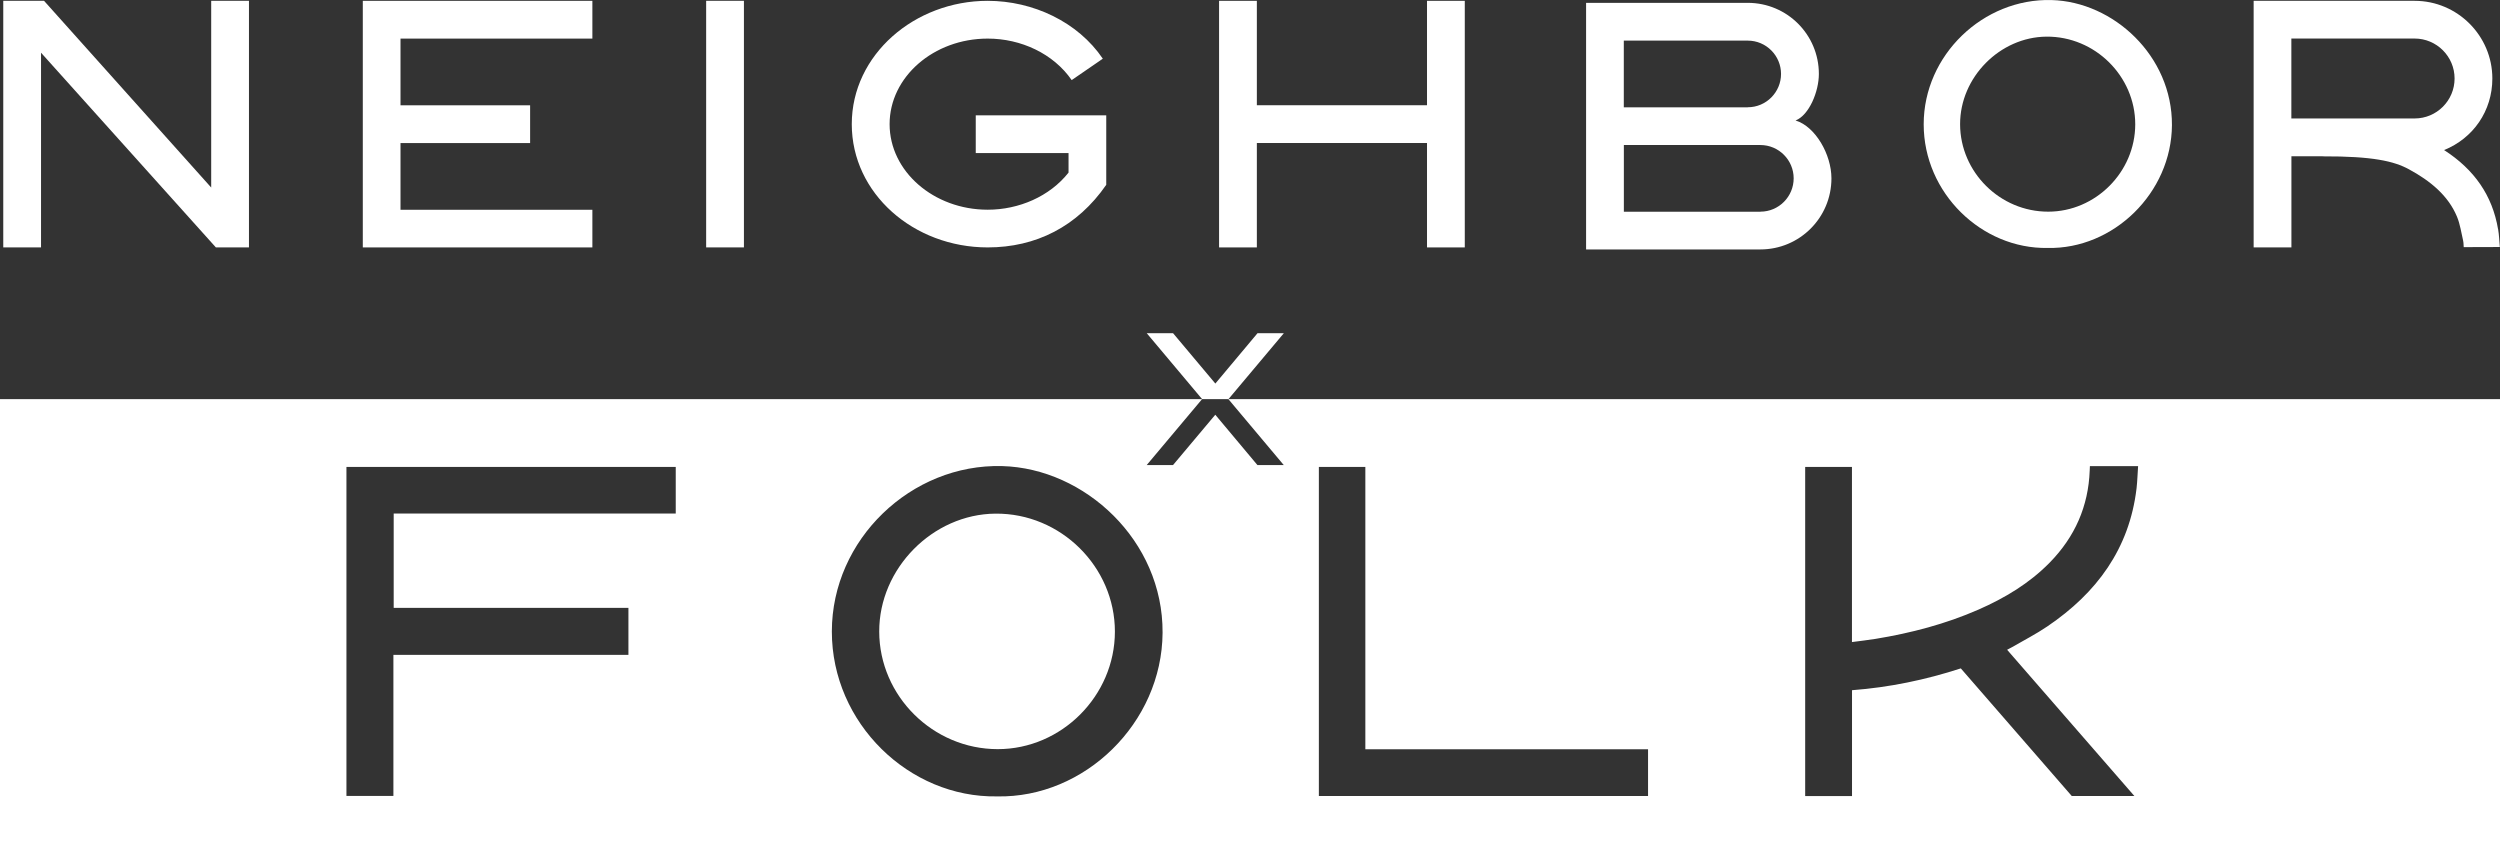 <svg viewBox="0 0 421.65 144.95" version="1.1" xmlns="http://www.w3.org/2000/svg" id="Layer_1">
  
  <rect x="0" y="0" width="421.65" height="144.95" fill="#333333" stroke="none"/>
  
  <defs>
    <style>
      .st0 {
        fill: #fff;
      }
    </style>
  </defs>
  <path d="M167.88,86.63c-10.55.09-19.62,9.23-19.59,19.89.02,10.87,9.07,19.84,20,19.83,10.75,0,19.74-8.99,19.75-19.82,0-10.91-9.12-20-20.15-19.9h-.01Z" class="st0"></path>
  <path d="M207.19,67.32l9.34-11.12h-4.44l-7.11,8.49-7.13-8.49h-4.44l9.34,11.12H0v77.63h421.65v-77.63h-214.46,0ZM113.97,86.61h-47.57v15.91h39.59v7.93h-39.64v23.79h-7.92v-55.49h55.54v7.87h0ZM168.15,134.32c-14.81.25-27.86-12.34-27.85-27.81,0-15.54,13.39-28.32,28.74-27.9,13.88.38,27.14,12.53,27.04,28.11-.09,15.23-13.17,27.91-27.93,27.6ZM212.08,78.44l-7.11-8.49-7.13,8.49h-4.44l9.34-11.12h4.44l9.34,11.12h-4.44,0ZM277.95,134.25h-55.51v-55.5h7.84v47.62h47.68v7.88h-.01ZM360.35,82.37c-1.21,10.21-6.74,17.65-15.03,23.27-1.91,1.3-3.99,2.36-5.99,3.52-.23.14-.48.25-.81.43,7.17,8.24,14.26,16.39,21.46,24.66h-10.56c-6.19-7.12-12.42-14.29-18.71-21.52-5.94,1.93-12.02,3.2-18.35,3.68v17.85h-7.9v-55.51h7.89v29.54c1.4-.19,2.7-.33,3.99-.54,5.97-.98,11.79-2.5,17.34-4.93,4.46-1.96,8.59-4.43,12.03-7.94,4.23-4.32,6.52-9.47,6.74-15.53,0-.22.02-.45.03-.73h8.13c-.09,1.25-.12,2.51-.26,3.76h0Z" class="st0"></path>
  <path d="M345.35,41.82c-11.12.19-20.91-9.26-20.9-20.87,0-11.66,10.05-21.26,21.57-20.94,10.42.28,20.37,9.41,20.3,21.1-.07,11.43-9.88,20.95-20.97,20.71ZM330.59,20.96c.02,8.08,6.74,14.75,14.86,14.74,7.99,0,14.67-6.68,14.68-14.73,0-8.11-6.78-14.86-14.98-14.79-7.84.07-14.58,6.85-14.56,14.78h0Z" class="st0"></path>
  <path d="M.55,41.73V.13h6.87l28.2,31.5V.14h6.37v41.59h-5.58L6.92,8.89v32.84H.55Z" class="st0"></path>
  <path d="M99.91,41.73h-38.72V.14h38.72v6.37h-32.36v11.25h21.86v6.37h-21.86v11.25h32.36v6.37-.02Z" class="st0"></path>
  <path d="M125.47,41.73h-6.37V.14h6.37v41.59Z" class="st0"></path>
  <path d="M166.58.14c7.64,0,15.22,3.55,19.42,9.76l-5.25,3.61c-3.08-4.46-8.54-7-14.16-7-9.12,0-16.55,6.47-16.55,14.43s7.43,14.43,16.55,14.43c5.25,0,10.45-2.23,13.63-6.26v-3.29h-15.65v-6.37h22.01v11.72c-4.88,7.06-11.88,10.56-20,10.56-12.47,0-22.92-9.07-22.92-20.79S154.27.14,166.58.14Z" class="st0"></path>
  <path d="M211.98,41.73h-6.37V.14h6.37v17.61h28.7V.14h6.37v41.59h-6.37v-17.61h-28.7v17.61Z" class="st0"></path>
  <path d="M267.51.48h27.27c6.63,0,11.99,5.36,11.99,11.99,0,2.97-1.64,6.95-3.93,7.85,3.34,1.01,6.05,5.73,6.05,9.76,0,6.63-5.36,11.99-11.99,11.99h-29.39V.48ZM294.77,18.09c3.13,0,5.62-2.55,5.62-5.62s-2.49-5.62-5.62-5.62h-20.9v11.25h20.9ZM296.9,35.7c3.13,0,5.62-2.55,5.62-5.62s-2.49-5.62-5.62-5.62h-23.02v11.25h23.02Z" class="st0"></path>
  <path d="M421.32,38.64c-.95-5.63-3.96-10.02-9.1-13.33,4.9-1.98,8.14-6.59,8.14-12.07,0-7.21-5.89-13.1-13.1-13.1h-27.16v41.59h6.37v-15.38h5.29v.02c8.4-.03,12,.81,14.51,2.17,3.65,1.97,6.65,4.46,8.12,7.99.54,1.29.72,2.7,1.04,4.05.08.35.07.71.1,1.1,1.99,0,3.96,0,6.09-.02-.09-1.01-.12-2.02-.29-3.01h-.01ZM386.46,6.5h20.79c3.71,0,6.74,3.02,6.74,6.74s-3.02,6.74-6.74,6.74h-20.79V6.5Z" class="st0"></path>
</svg>